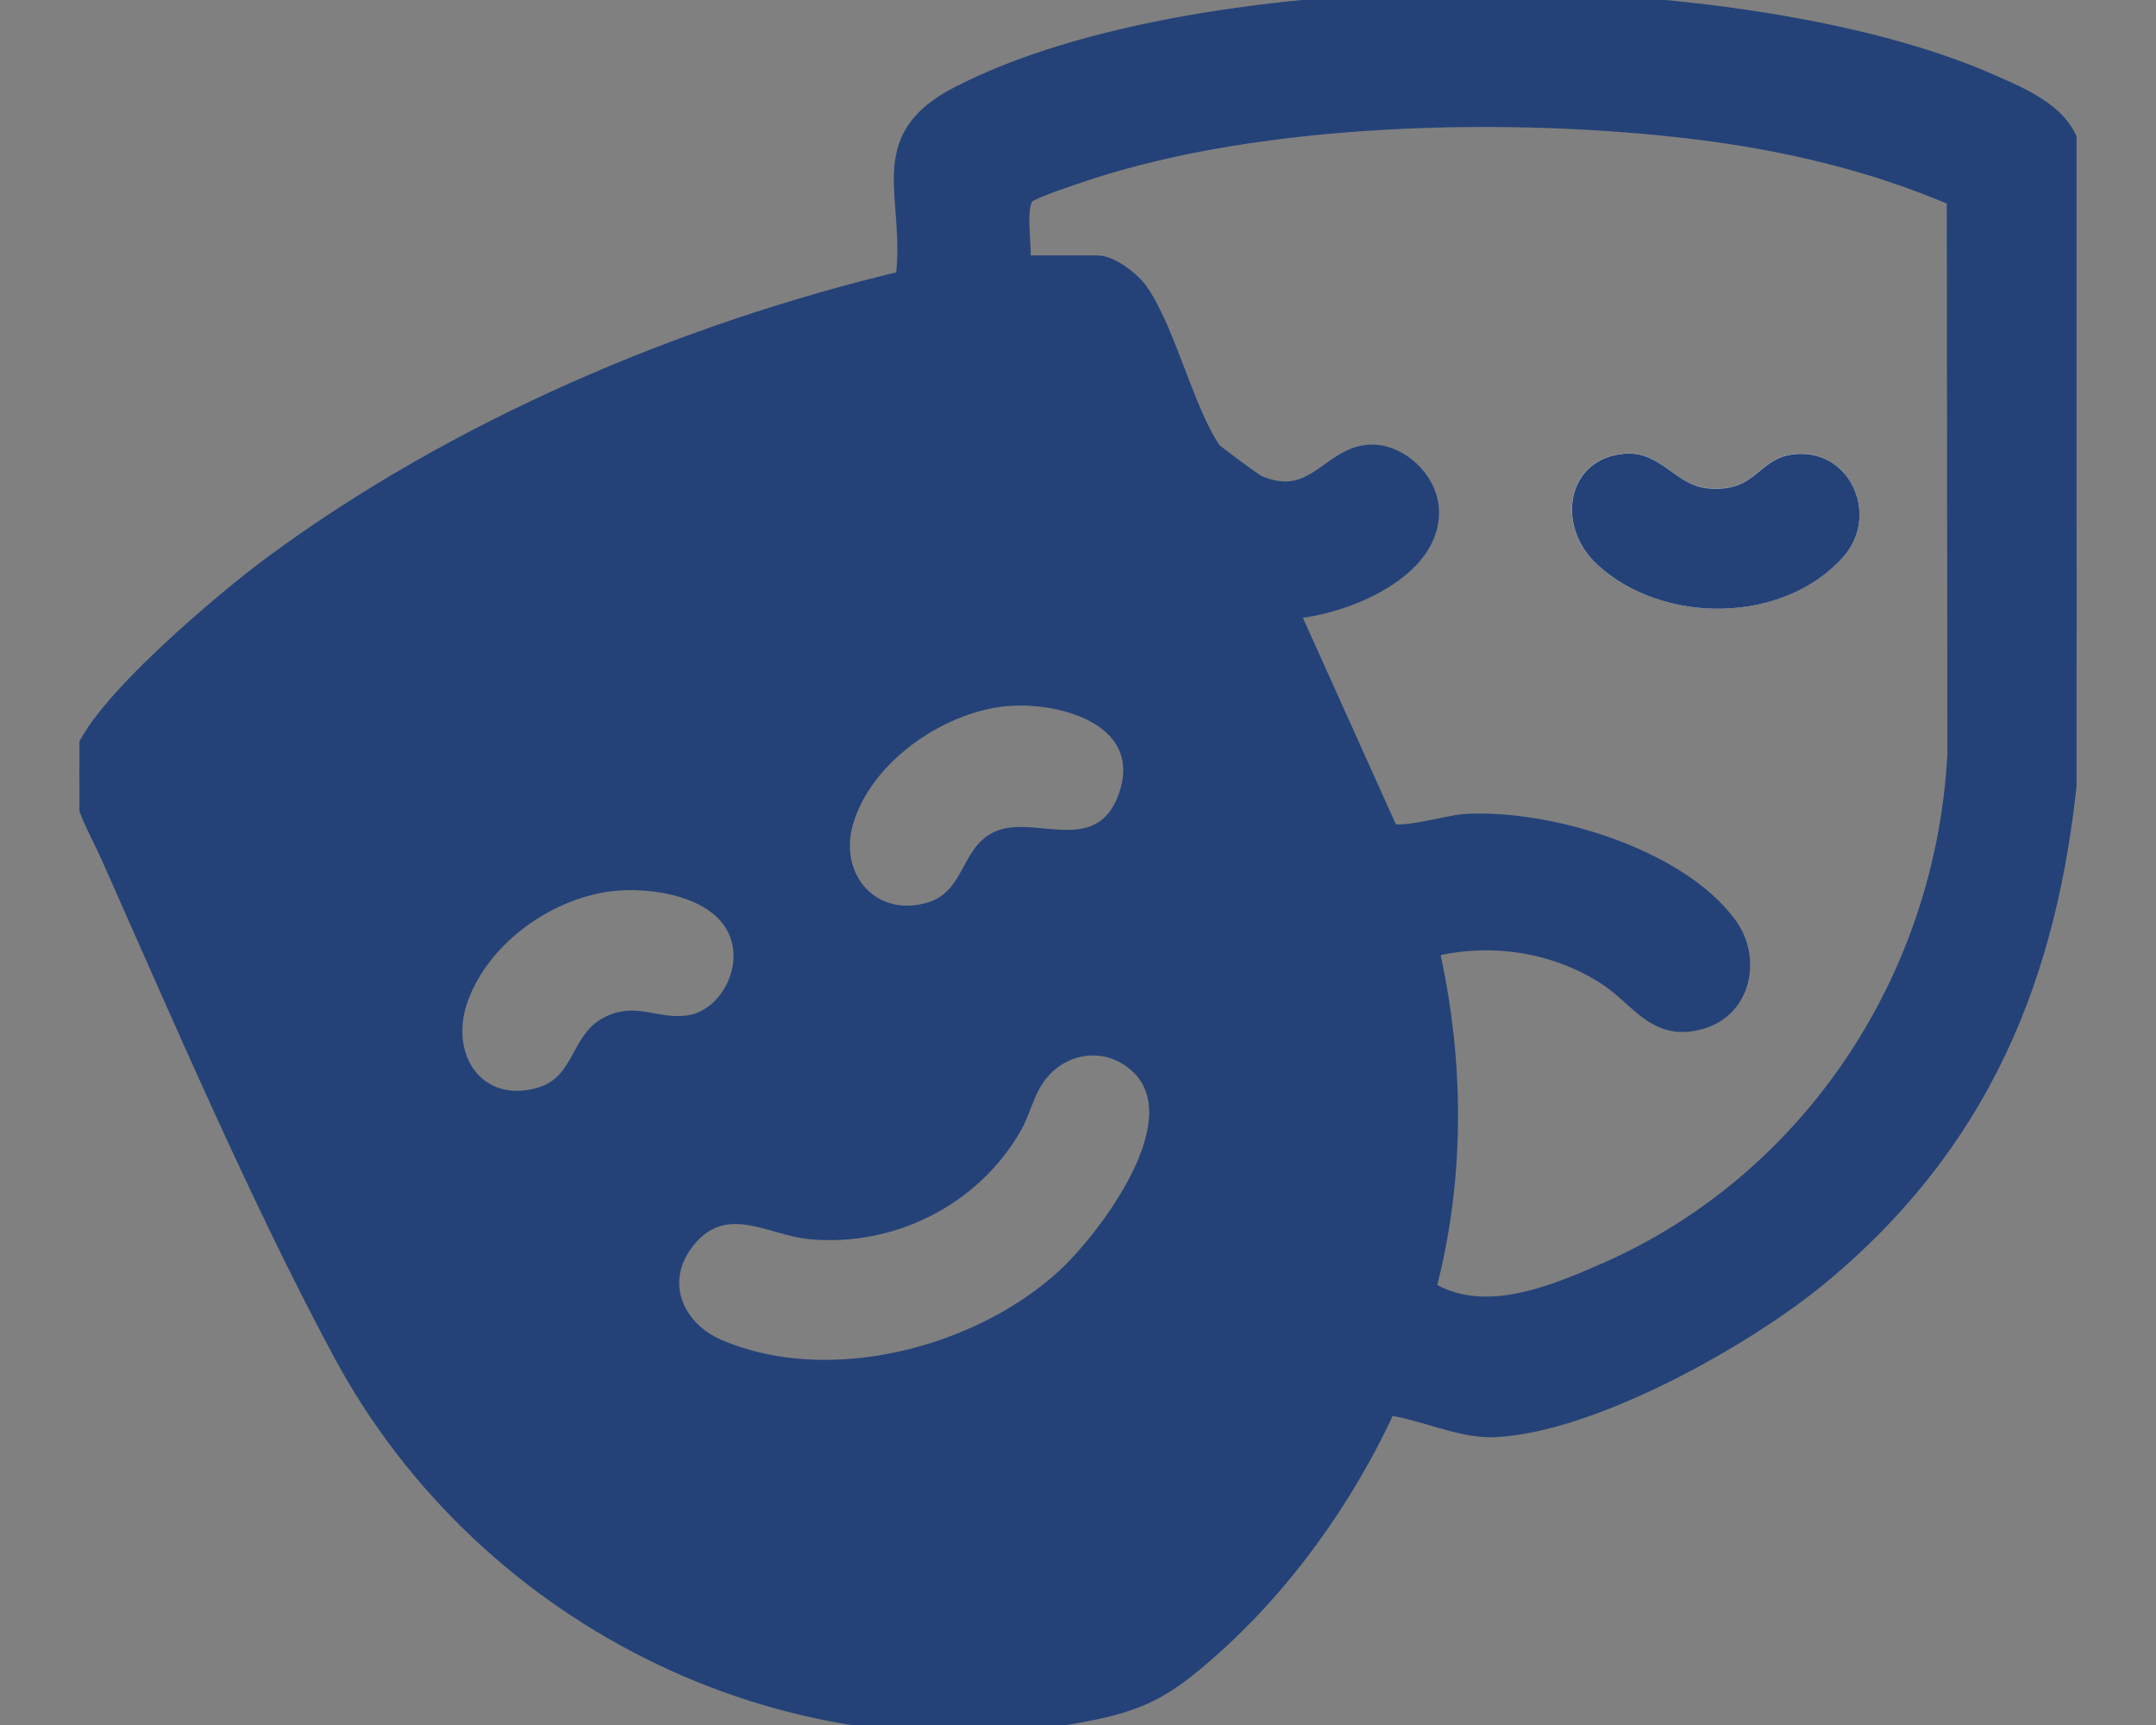 <svg width="25" height="20" viewBox="0 0 25 20" fill="none" xmlns="http://www.w3.org/2000/svg">
<rect x="0" y="0" width="25" height="20" fill="#808080" stroke="none"/>
<g clip-path="url(#clip0_2647_464)">
<path d="M10.484 3.237C10.609 2.284 10.104 1.624 11.105 1.105C13.935 -0.364 20.172 -0.321 23.073 0.955C23.456 1.124 23.98 1.332 24.037 1.805C23.801 6.471 25.176 11.405 21.123 14.782C20.253 15.508 18.463 16.512 17.33 16.563C16.929 16.581 16.485 16.353 16.09 16.308C15.598 17.377 14.874 18.39 13.989 19.161C13.556 19.539 13.282 19.713 12.713 19.834C9.239 20.568 5.644 18.807 3.967 15.697C3.02 13.94 2.092 11.778 1.273 9.934C1.125 9.601 0.85 9.165 0.942 8.808C1.094 8.211 2.638 6.924 3.163 6.537C5.299 4.965 7.918 3.849 10.486 3.238L10.484 3.237ZM11.844 3.061H12.724C12.88 3.061 13.129 3.253 13.218 3.383C13.545 3.865 13.747 4.765 14.062 5.223C14.08 5.249 14.539 5.589 14.583 5.608C15.252 5.899 15.423 5.242 15.926 5.255C16.239 5.264 16.549 5.557 16.582 5.872C16.659 6.611 15.557 7.044 14.959 7.076L16.11 9.632C16.197 9.724 16.792 9.552 16.969 9.539C17.916 9.472 19.454 9.923 20.041 10.724C20.327 11.115 20.205 11.688 19.734 11.829C19.201 11.99 19.011 11.574 18.631 11.327C18.031 10.936 17.276 10.823 16.586 10.999C16.881 12.295 16.891 13.658 16.55 14.947C17.194 15.351 18.003 15.011 18.634 14.733C20.996 13.69 22.548 11.343 22.681 8.741L22.674 2.294C21.725 1.884 20.698 1.643 19.673 1.517C17.529 1.254 14.634 1.313 12.577 1.999C12.43 2.049 12.028 2.18 11.921 2.248C11.763 2.35 11.88 2.869 11.845 3.061H11.844ZM12.198 4.437C10.47 4.494 8.738 5.09 7.177 5.805C5.456 6.592 3.64 7.653 2.408 9.104L5.228 15.15C6.617 17.6 9.435 19.009 12.22 18.517C12.637 18.443 12.742 18.413 13.064 18.138C15.76 15.816 15.933 12.62 14.561 9.508C13.81 7.802 12.952 6.141 12.198 4.437Z" fill="#244278" stroke="#244278" stroke-width="0.2"/>
<path d="M12.198 4.438C12.952 6.142 13.81 7.803 14.561 9.508C15.933 12.62 15.76 15.816 13.064 18.138C12.743 18.415 12.638 18.445 12.22 18.518C9.435 19.009 6.617 17.601 5.228 15.15L2.408 9.105C3.64 7.653 5.456 6.593 7.177 5.805C8.738 5.091 10.47 4.495 12.198 4.438ZM11.746 8.182C10.999 8.217 10.112 8.807 9.893 9.551C9.721 10.138 10.158 10.641 10.754 10.465C11.2 10.334 11.137 9.804 11.556 9.634C12.012 9.449 12.719 9.931 12.975 9.199C13.248 8.421 12.34 8.155 11.746 8.182ZM7.139 10.328C6.427 10.396 5.674 10.919 5.425 11.606C5.203 12.217 5.582 12.803 6.238 12.61C6.68 12.479 6.614 11.968 7.04 11.779C7.397 11.619 7.635 11.826 7.981 11.771C8.29 11.722 8.517 11.372 8.506 11.067C8.485 10.43 7.635 10.282 7.138 10.328H7.139ZM13.138 12.428C12.807 12.114 12.314 12.204 12.078 12.579C11.981 12.732 11.934 12.938 11.836 13.11C11.344 13.971 10.369 14.458 9.389 14.368C8.892 14.322 8.397 13.931 8.006 14.487C7.716 14.9 7.942 15.353 8.368 15.536C9.605 16.068 11.302 15.629 12.275 14.74C12.732 14.322 13.742 13.001 13.138 12.428Z" fill="#244278"/>
<path d="M18.833 5.26C18.171 5.312 18.024 6.092 18.526 6.551C19.284 7.243 20.675 7.237 21.371 6.458C21.806 5.972 21.447 5.179 20.783 5.268C20.378 5.322 20.365 5.709 19.81 5.662C19.421 5.63 19.263 5.225 18.832 5.259L18.833 5.26Z" fill="white"/>
<path d="M18.833 5.26C19.264 5.226 19.422 5.631 19.811 5.663C20.366 5.709 20.378 5.323 20.784 5.269C21.448 5.18 21.806 5.973 21.372 6.459C20.676 7.238 19.285 7.244 18.527 6.552C18.025 6.093 18.172 5.313 18.834 5.261L18.833 5.26Z" fill="#244278"/>
</g>
<defs>
<clipPath id="clip0_2647_464">
<rect width="23.158" height="20" fill="white" transform="translate(0.921)"/>
</clipPath>
</defs>
</svg>
